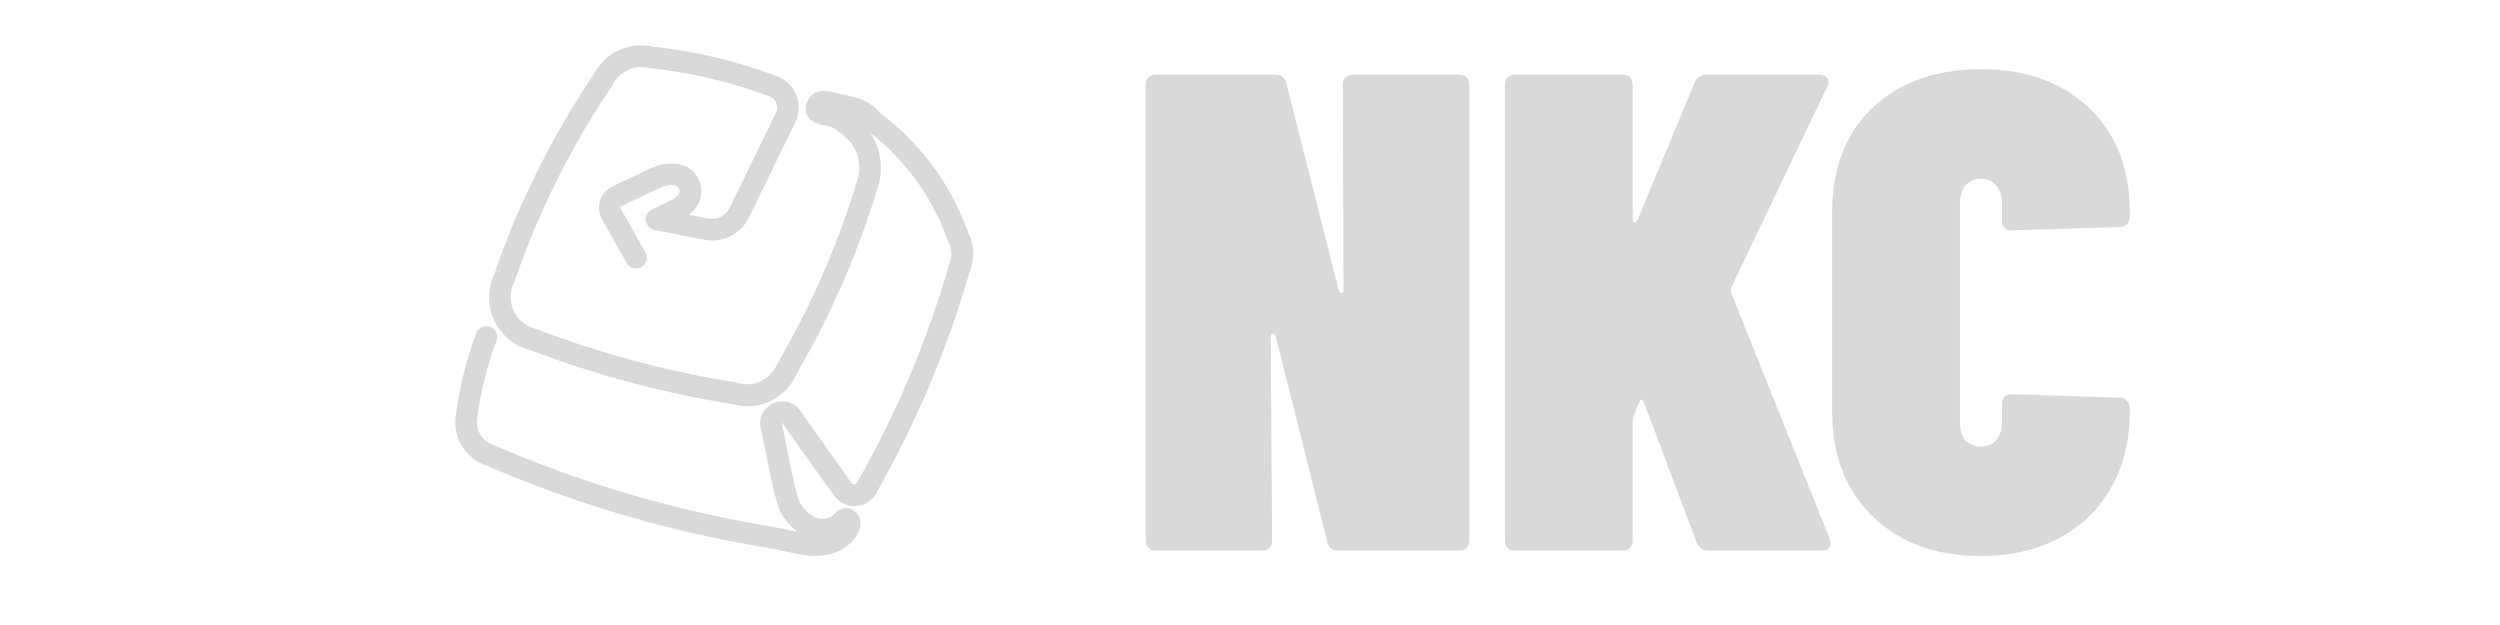 <?xml version="1.0" encoding="UTF-8"?> <svg xmlns="http://www.w3.org/2000/svg" width="168" height="42" viewBox="0 0 168 42" fill="none"><g clip-path="url(#clip0_826_1133)"><path d="M65.027 15.523L64.876 15.14C63.711 12.136 61.729 9.523 59.142 7.594L59.133 7.585C58.582 6.856 57.764 6.616 57.027 6.438L55.889 6.172C55.605 6.109 54.742 5.905 54.307 6.723C54.067 7.167 54.138 7.514 54.245 7.727C54.484 8.243 55.071 8.358 55.418 8.429L55.853 8.518C56.173 8.687 57.489 9.46 57.693 10.723C57.827 11.532 57.649 12.012 57.64 12.021C57.631 12.047 57.622 12.065 57.613 12.092C56.431 16.038 54.813 19.86 52.796 23.452L52.245 24.429C52.236 24.447 52.218 24.474 52.209 24.492C51.773 25.496 50.698 26.029 49.667 25.745C49.649 25.736 49.622 25.736 49.605 25.727L48.609 25.558C44.307 24.82 40.058 23.647 35.978 22.092C35.951 22.083 35.933 22.074 35.907 22.065C35.285 21.896 34.778 21.46 34.511 20.874C34.236 20.261 34.253 19.558 34.556 18.954C34.565 18.927 34.582 18.901 34.591 18.874L34.733 18.465C36.307 13.994 38.449 9.736 41.107 5.807C41.124 5.78 41.142 5.754 41.151 5.727C41.605 4.812 42.609 4.332 43.578 4.563C43.605 4.572 43.631 4.572 43.658 4.58L43.925 4.607C46.511 4.9 49.053 5.505 51.498 6.403C51.525 6.412 51.551 6.42 51.587 6.429C51.836 6.492 52.04 6.652 52.147 6.883C52.253 7.114 52.253 7.38 52.129 7.62L49.009 14.012C48.733 14.545 48.12 14.82 47.542 14.669C47.525 14.669 47.507 14.661 47.498 14.661L46.298 14.429C47.142 13.763 47.276 12.847 47.009 12.181C46.547 11.043 45.32 10.678 43.862 11.247C43.844 11.256 43.827 11.265 43.809 11.265L41.142 12.536C40.751 12.723 40.449 13.069 40.325 13.478C40.191 13.887 40.245 14.341 40.449 14.723L42.111 17.674C42.307 18.02 42.751 18.145 43.098 17.949C43.444 17.754 43.569 17.309 43.373 16.963L41.711 14.012C41.693 13.976 41.693 13.941 41.702 13.923C41.711 13.905 41.729 13.869 41.764 13.852L44.413 12.589C44.689 12.483 45.462 12.243 45.658 12.723C45.72 12.883 45.649 13.14 45.24 13.389L43.8 14.083C43.516 14.216 43.356 14.518 43.4 14.829C43.444 15.14 43.676 15.389 43.978 15.452L47.187 16.083C48.422 16.403 49.729 15.807 50.307 14.661L53.427 8.269C53.747 7.638 53.756 6.909 53.462 6.269C53.169 5.647 52.627 5.194 51.96 5.025C49.418 4.092 46.769 3.46 44.084 3.158L43.862 3.132C42.262 2.776 40.627 3.549 39.871 5.034C37.16 9.052 34.973 13.416 33.364 17.985L33.24 18.376C32.76 19.363 32.742 20.5 33.196 21.496C33.64 22.474 34.476 23.203 35.507 23.487C39.667 25.069 43.996 26.261 48.378 27.016L49.338 27.185C49.64 27.265 49.942 27.3 50.236 27.3C51.631 27.3 52.938 26.483 53.533 25.132L54.067 24.18C56.129 20.5 57.791 16.589 59 12.554C59.071 12.349 59.311 11.603 59.124 10.501C59.027 9.887 58.769 9.354 58.458 8.909C60.724 10.661 62.467 12.998 63.507 15.674L63.667 16.101C63.676 16.127 63.693 16.154 63.702 16.18C63.969 16.669 64.004 17.238 63.791 17.736C63.782 17.763 63.773 17.789 63.764 17.816C62.44 22.438 60.6 26.918 58.307 31.14L57.649 32.34C57.64 32.358 57.631 32.385 57.613 32.403C57.569 32.509 57.48 32.536 57.427 32.545C57.373 32.554 57.285 32.545 57.213 32.456L56.351 31.229L56.333 31.203C56.076 30.829 54.022 27.941 53.827 27.665C53.427 27.043 52.68 26.803 51.987 27.096C51.293 27.389 50.938 28.109 51.133 28.838C51.205 29.096 51.311 29.656 51.436 30.287C51.818 32.243 52.138 33.789 52.467 34.42C52.751 34.963 53.142 35.416 53.587 35.736C53.436 35.7 53.276 35.674 53.124 35.638C52.876 35.585 52.627 35.532 52.378 35.487L50.36 35.123C44.511 34.056 38.778 32.323 33.311 29.967C33.285 29.958 33.249 29.941 33.222 29.932C32.458 29.718 31.96 28.963 32.058 28.18C32.28 26.376 32.724 24.598 33.364 22.901C33.507 22.527 33.32 22.101 32.938 21.967C32.565 21.825 32.138 22.012 32.005 22.394C31.32 24.198 30.858 26.092 30.618 28.003C30.431 29.478 31.364 30.901 32.787 31.327C38.333 33.718 44.164 35.478 50.102 36.554L52.12 36.918C52.342 36.963 52.573 37.007 52.813 37.06C53.444 37.203 54.129 37.354 54.822 37.354C55.142 37.354 55.453 37.318 55.773 37.247C56.618 37.034 57.302 36.509 57.658 35.807C57.818 35.496 57.862 35.203 57.791 34.918C57.729 34.643 57.551 34.412 57.302 34.269C57.071 34.136 56.804 34.109 56.565 34.189C56.316 34.269 56.164 34.438 56.076 34.527C55.898 34.723 55.631 34.847 55.356 34.865C54.68 34.909 54.04 34.323 53.747 33.754C53.489 33.256 53.089 31.229 52.858 30.012C52.724 29.318 52.618 28.776 52.538 28.474C52.538 28.465 52.538 28.456 52.529 28.447C52.538 28.438 52.573 28.421 52.573 28.421C52.573 28.421 52.582 28.429 52.591 28.447C52.6 28.465 52.609 28.474 52.618 28.492C52.645 28.527 54.858 31.656 55.124 32.029L55.142 32.056C55.151 32.065 55.151 32.074 55.16 32.083L56.067 33.318C56.431 33.816 57.009 34.065 57.622 33.994C58.218 33.923 58.716 33.558 58.956 33.016L59.596 31.843C61.933 27.541 63.809 22.972 65.16 18.261C65.533 17.372 65.48 16.376 65.027 15.523Z" fill="#D9D9D9"></path><path d="M90.238 5.703C90.238 5.49 90.299 5.322 90.42 5.2C90.542 5.079 90.71 5.018 90.923 5.018H98.05C98.264 5.018 98.431 5.079 98.553 5.2C98.675 5.322 98.736 5.49 98.736 5.703V36.315C98.736 36.528 98.675 36.695 98.553 36.817C98.431 36.939 98.264 37 98.05 37H89.918C89.522 37 89.278 36.802 89.187 36.406L85.714 22.562C85.684 22.471 85.623 22.425 85.532 22.425C85.44 22.425 85.395 22.486 85.395 22.608L85.486 36.315C85.486 36.528 85.425 36.695 85.303 36.817C85.181 36.939 85.014 37 84.801 37H77.673C77.46 37 77.292 36.939 77.171 36.817C77.049 36.695 76.988 36.528 76.988 36.315V5.703C76.988 5.49 77.049 5.322 77.171 5.2C77.292 5.079 77.46 5.018 77.673 5.018H85.714C86.11 5.018 86.354 5.216 86.445 5.612L89.963 19.501C89.994 19.623 90.055 19.684 90.146 19.684C90.238 19.684 90.283 19.623 90.283 19.501L90.238 5.703ZM101.812 37C101.598 37 101.431 36.939 101.309 36.817C101.187 36.695 101.126 36.528 101.126 36.315V5.703C101.126 5.49 101.187 5.322 101.309 5.2C101.431 5.079 101.598 5.018 101.812 5.018H109.03C109.244 5.018 109.411 5.079 109.533 5.2C109.655 5.322 109.716 5.49 109.716 5.703V14.749C109.716 14.871 109.746 14.947 109.807 14.978C109.899 14.978 109.975 14.917 110.036 14.795L113.873 5.566C114.026 5.2 114.3 5.018 114.696 5.018H122.235C122.478 5.018 122.661 5.094 122.783 5.246C122.905 5.398 122.905 5.596 122.783 5.84L116.341 19.318C116.31 19.44 116.31 19.562 116.341 19.684L122.966 36.223C122.996 36.315 123.011 36.421 123.011 36.543C123.011 36.848 122.813 37 122.417 37H114.833C114.437 37 114.163 36.817 114.011 36.452L110.492 27.085C110.462 26.933 110.401 26.857 110.31 26.857C110.249 26.857 110.188 26.933 110.127 27.085L109.761 27.999C109.731 28.06 109.716 28.182 109.716 28.365V36.315C109.716 36.528 109.655 36.695 109.533 36.817C109.411 36.939 109.244 37 109.03 37H101.812ZM133.122 37.365C130.107 37.365 127.685 36.482 125.858 34.716C124.03 32.949 123.117 30.588 123.117 27.634V14.293C123.117 11.338 124.015 8.993 125.812 7.256C127.64 5.52 130.076 4.652 133.122 4.652C136.138 4.652 138.559 5.52 140.387 7.256C142.215 8.993 143.128 11.338 143.128 14.293V14.521C143.128 14.734 143.067 14.917 142.946 15.069C142.824 15.191 142.656 15.252 142.443 15.252L135.224 15.48C134.767 15.48 134.539 15.267 134.539 14.841V13.699C134.539 13.181 134.402 12.77 134.128 12.465C133.884 12.16 133.549 12.008 133.122 12.008C132.696 12.008 132.346 12.16 132.072 12.465C131.828 12.77 131.706 13.181 131.706 13.699V28.365C131.706 28.883 131.828 29.294 132.072 29.598C132.346 29.872 132.696 30.01 133.122 30.01C133.549 30.01 133.884 29.872 134.128 29.598C134.402 29.294 134.539 28.883 134.539 28.365V27.131C134.539 26.705 134.767 26.491 135.224 26.491L142.443 26.72C142.656 26.72 142.824 26.796 142.946 26.948C143.067 27.07 143.128 27.238 143.128 27.451V27.634C143.128 29.583 142.702 31.304 141.849 32.797C141.027 34.259 139.854 35.386 138.331 36.178C136.838 36.969 135.102 37.365 133.122 37.365Z" fill="#D9D9D9"></path></g><defs><clipPath id="clip0_826_1133"><rect width="168" height="42" fill="white"></rect></clipPath></defs></svg> 